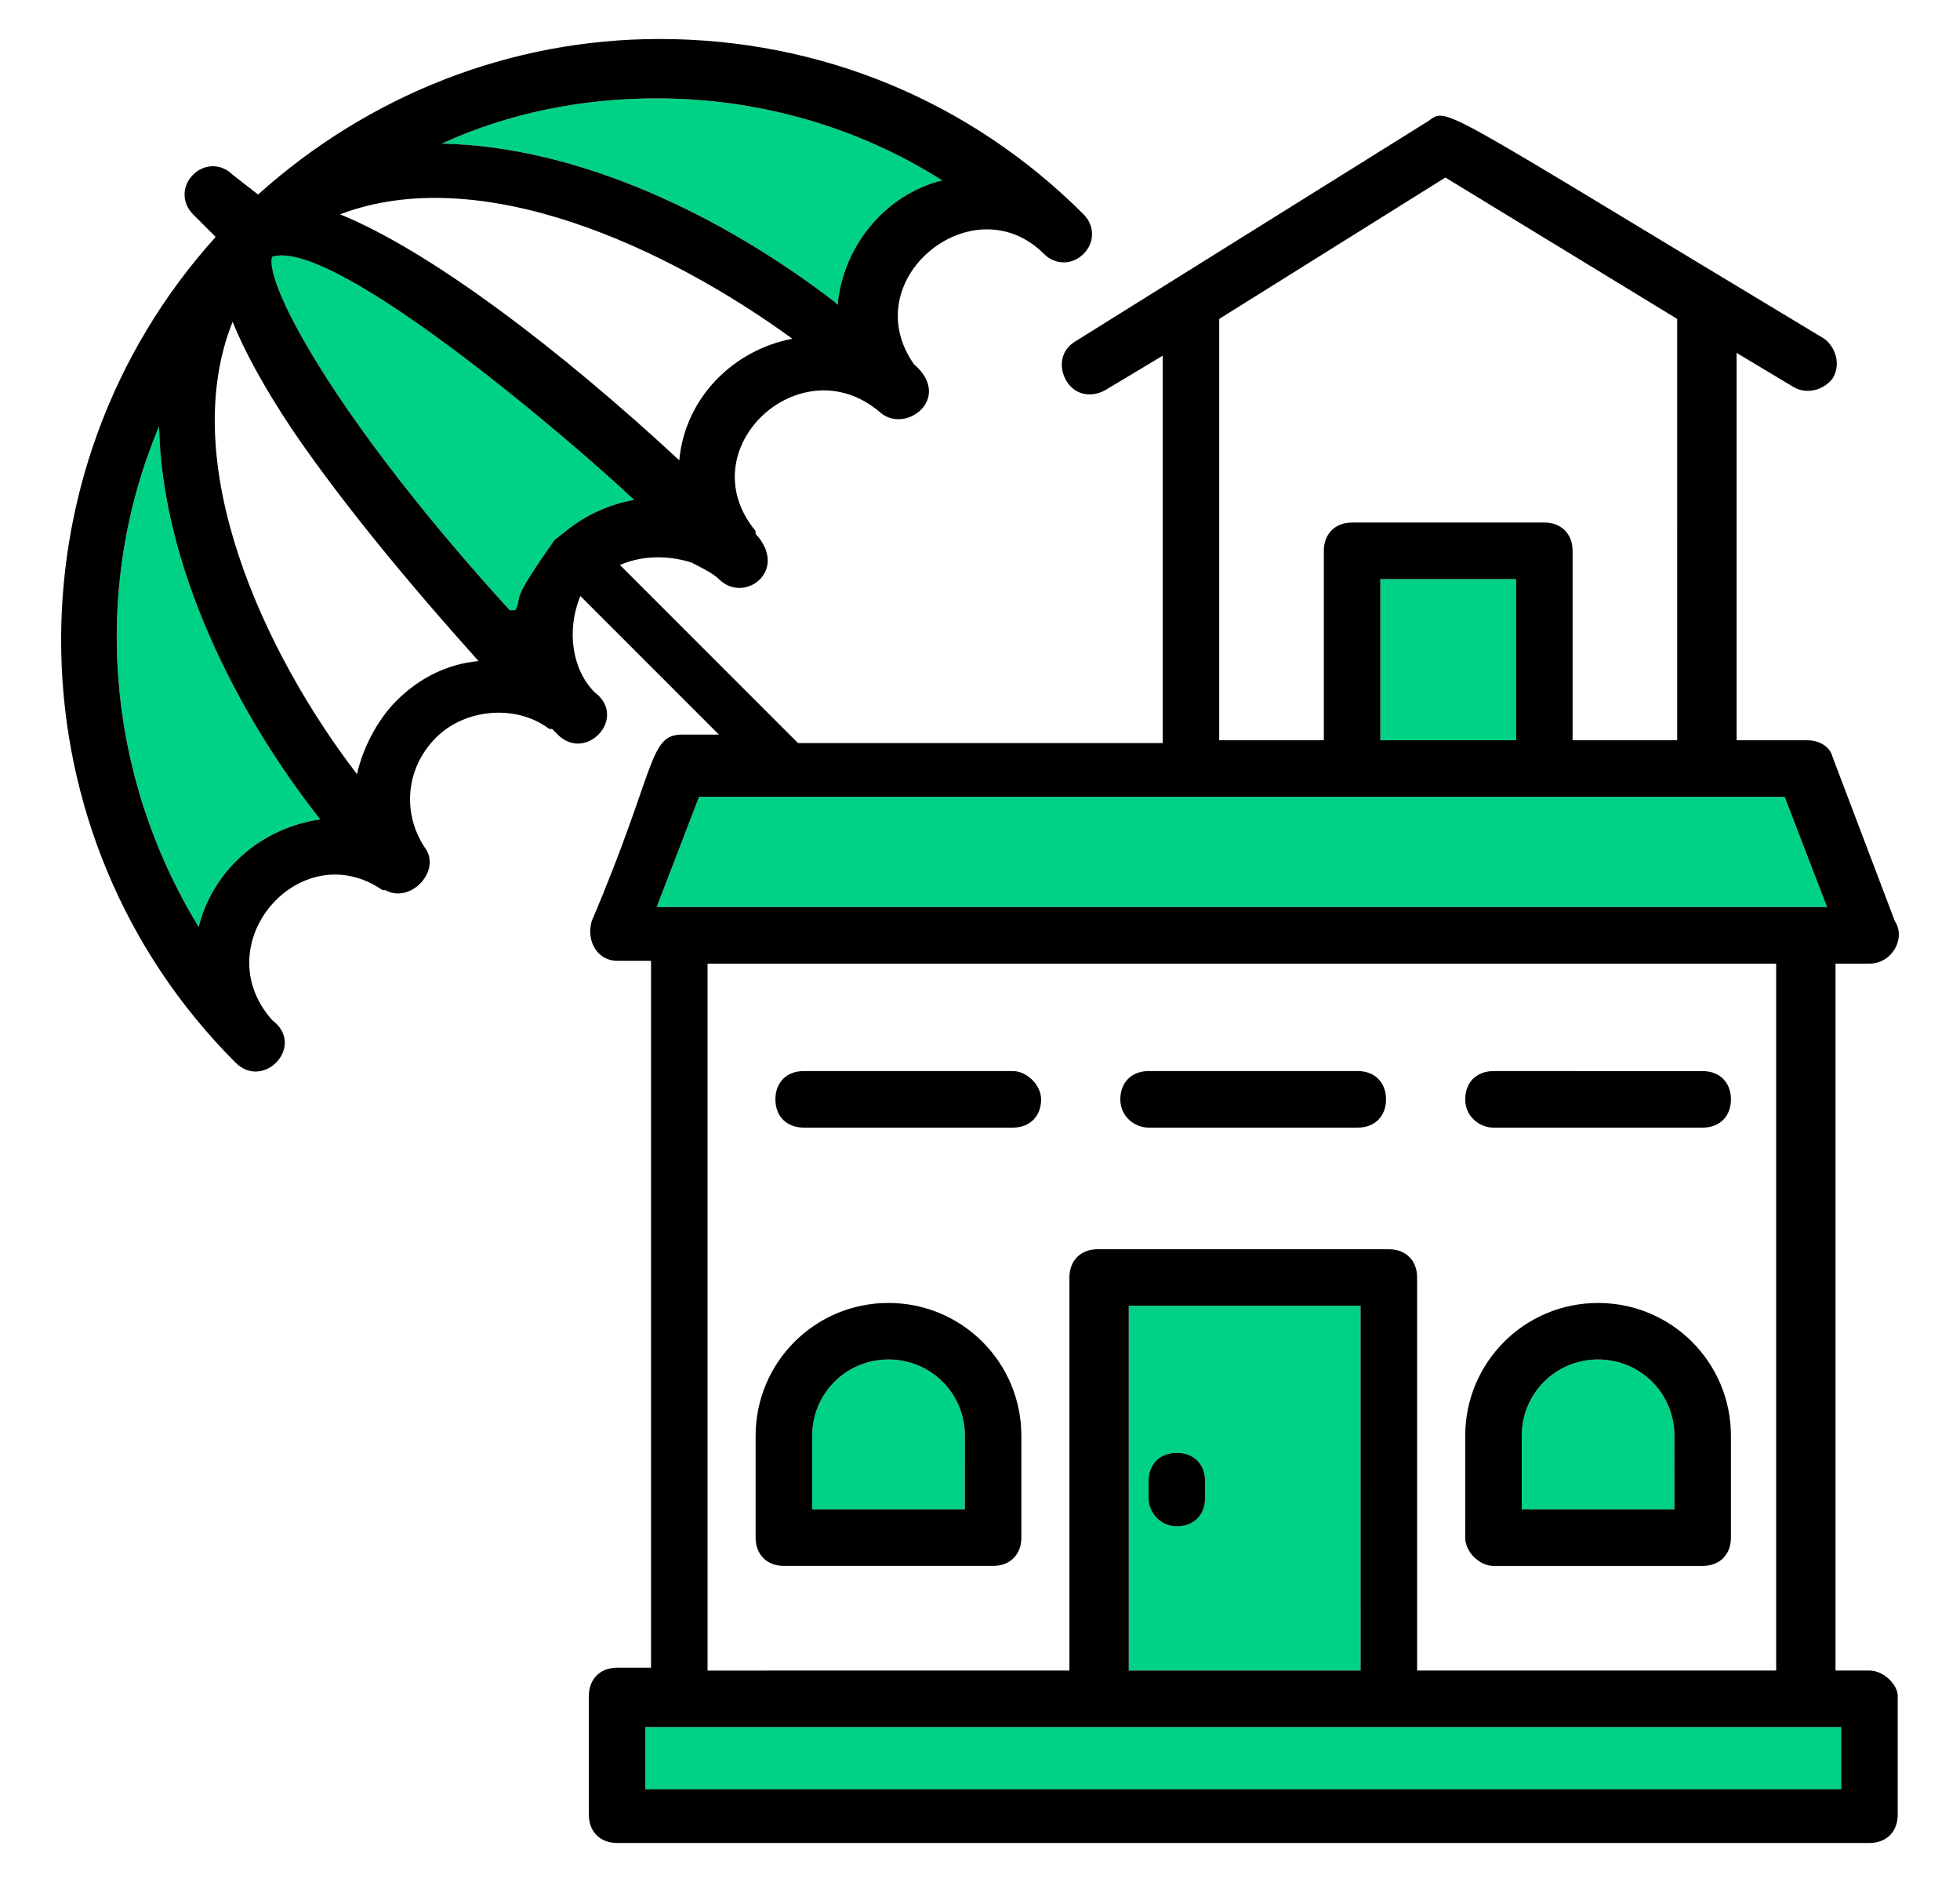 <?xml version="1.0" encoding="utf-8"?>
<!-- Generator: Adobe Illustrator 16.0.0, SVG Export Plug-In . SVG Version: 6.00 Build 0)  -->
<!DOCTYPE svg PUBLIC "-//W3C//DTD SVG 1.1//EN" "http://www.w3.org/Graphics/SVG/1.1/DTD/svg11.dtd">
<svg version="1.1" id="Calque_1" xmlns="http://www.w3.org/2000/svg" xmlns:xlink="http://www.w3.org/1999/xlink" x="0px" y="0px"
	 width="100px" height="96px" viewBox="0 0 100 96" enable-background="new 0 0 100 96" xml:space="preserve">
<rect x="70.426" y="29.539" fill="#00D285" width="6.924" height="8.222"/>
<path fill="#00D285" d="M13.888,13.095L13.888,13.095c0.002,0,0.081,0,0.061,0C13.969,13.095,13.89,13.095,13.888,13.095
	c-0.432,1.299,3.174,8.222,12.117,18.029h0.287c0.434-0.865-0.433-0.145,2.02-3.606c0.289-0.144,1.587-1.586,4.039-2.019
	C29.465,22.759,17.061,12.086,13.888,13.095z"/>
<polygon fill="#00D285" points="91.053,40.644 35.667,40.644 33.504,46.269 93.216,46.269 "/>
<path fill="#00D285" d="M45.331,69.348c-2.162,0-3.894,1.73-3.894,3.895v3.75h7.788l0.001-3.75
	C49.227,71.078,47.495,69.348,45.331,69.348z"/>
<path fill="#00D285" d="M42.733,15.547c0.289-3.029,2.452-5.625,5.337-6.347c-4.327-2.74-9.375-4.182-14.567-4.182h-0.001
	c-3.75,0-7.5,0.721-10.961,2.307c7.067,0.145,14.424,3.751,20.048,8.077L42.733,15.547z"/>
<path fill="#00D285" d="M10.136,47.28L10.136,47.28c0.722-2.885,3.173-5.048,6.202-5.481c-4.327-5.481-8.077-12.981-8.222-20.048
	C4.655,29.971,5.377,39.49,10.136,47.28z"/>
<rect x="32.926" y="88.096" fill="#00D285" width="61.011" height="3.174"/>
<path fill="#00D285" d="M85.429,73.242c0-2.162-1.73-3.895-3.895-3.895c-2.163,0-3.895,1.73-3.895,3.895v3.75h7.788L85.429,73.242z"
	/>
<path fill="#00D285" d="M57.591,85.213h11.827l-0.001-18.607H57.59L57.591,85.213z M58.6,75.551c0-0.865,0.577-1.443,1.442-1.443
	s1.442,0.578,1.442,1.443v0.865c0,0.865-0.577,1.441-1.442,1.441S58.6,77.137,58.6,76.416V75.551z"/>
<path d="M95.38,49.154c1.154,0,1.875-1.297,1.298-2.162l-3.174-8.366c-0.144-0.577-0.721-0.865-1.298-0.865h-3.605V18l2.885,1.73
	c0.721,0.433,1.586,0.145,2.02-0.433c0.433-0.722,0.144-1.586-0.434-2.02C73.167,5.307,73.888,5.451,72.878,6.172L54.85,17.423
	c-0.722,0.433-0.866,1.298-0.434,2.019c0.434,0.722,1.298,0.865,2.02,0.433l2.885-1.731v19.76H40.714l-9.086-9.086
	c2.02-0.865,3.895,0,3.605-0.145c0.577,0.289,1.154,0.577,1.442,0.865c1.299,1.298,3.605-0.433,1.876-2.307v-0.145
	c-3.462-4.182,2.307-9.519,6.346-6.058c1.298,1.154,3.75-0.721,1.731-2.452c-3.029-4.327,3.028-9.231,6.635-5.625
	c0.577,0.577,1.442,0.577,2.02,0s0.577-1.442,0-2.019c-5.77-5.77-13.415-8.943-21.635-8.943c-7.645,0-14.857,2.885-20.481,7.934
	L11.87,8.913c-0.577-0.577-1.442-0.577-2.02,0s-0.577,1.442,0,2.019l1.154,1.154C0.187,24.057,0.476,42.664,12.014,54.201
	c1.442,1.443,3.605-0.865,1.875-2.162c-3.461-3.895,1.442-9.52,5.625-6.634h0.145c1.298,0.721,2.884-1.01,2.019-2.164
	c-1.154-1.731-1.009-4.038,0.577-5.625c1.443-1.442,4.039-1.731,5.77-0.433h0.144c0.145,0.145,0.288,0.288,0.288,0.288
	c1.443,1.442,3.605-0.865,1.876-2.163c-1.154-1.154-1.442-3.174-0.722-4.904l7.067,7.067h-1.875c-1.731,0-1.298,1.731-4.616,9.519
	c-0.287,1.011,0.289,2.02,1.299,2.02h1.73v36.059h-1.73c-0.865,0-1.442,0.576-1.442,1.441v6.059c0,0.865,0.577,1.441,1.442,1.441
	H95.38c0.865,0,1.442-0.576,1.442-1.441V86.51c0.002-0.576-0.72-1.297-1.441-1.297H95.38h-1.731V49.154H95.38z M33.502,5.018
	L33.502,5.018c5.193,0,10.241,1.442,14.568,4.182c-2.885,0.722-5.048,3.318-5.337,6.347l-0.145-0.145
	c-5.624-4.326-12.98-7.933-20.048-8.077C26.002,5.739,29.752,5.018,33.502,5.018z M40.427,17.279
	c-3.029,0.577-5.481,3.029-5.77,6.202C28.6,17.856,21.964,12.808,17.349,10.933C24.561,8.192,34.08,12.664,40.427,17.279z
	 M10.136,47.281L10.136,47.281c-4.759-7.791-5.481-17.31-2.02-25.531c0.145,7.067,3.895,14.567,8.222,20.048
	C13.31,42.232,10.858,44.395,10.136,47.281z M20.233,35.741c-1.009,1.01-1.731,2.452-2.019,3.75
	c-4.76-6.202-9.23-15.866-6.346-23.078c0.577,1.442,1.586,3.317,3.028,5.481c2.452,3.605,5.769,7.644,9.519,11.827
	C22.83,33.865,21.387,34.586,20.233,35.741z M28.312,27.519c-2.452,3.461-1.586,2.741-2.02,3.606h-0.287
	c-8.942-9.807-12.549-16.73-12.116-18.029h0c3.173-1.009,15.577,9.664,18.462,12.404C29.898,25.932,28.601,27.375,28.312,27.519z
	 M62.205,16.268l11.539-7.212l11.827,7.212V37.76h-5.337v-9.664c0-0.866-0.577-1.442-1.441-1.442h-9.809
	c-0.864,0-1.441,0.577-1.441,1.442v9.664h-5.338V16.268z M77.35,29.539v8.222h-6.924v-8.222H77.35z M35.667,40.644h55.386
	l2.163,5.625H33.504L35.667,40.644z M70.859,63.723H56.004c-0.865,0-1.442,0.576-1.442,1.441v20.049l-18.463,0.002L36.1,49.154
	H90.62v36.059H72.302V65.164C72.302,64.299,71.725,63.723,70.859,63.723z M69.418,85.213H57.591L57.59,66.605h11.827L69.418,85.213z
	 M93.937,88.096v3.174H32.926v-3.174H93.937z"/>
<path d="M60.042,77.857c0.865,0,1.442-0.576,1.442-1.441v-0.865c0-0.865-0.577-1.443-1.442-1.443S58.6,74.686,58.6,75.551v0.865
	C58.6,77.137,59.177,77.857,60.042,77.857z"/>
<path d="M45.331,66.463c-3.75,0-6.779,3.029-6.779,6.779v5.193c0,0.865,0.577,1.441,1.442,1.441h10.674
	c0.865,0,1.442-0.576,1.442-1.441v-5.193C52.11,69.492,49.081,66.463,45.331,66.463z M49.226,76.992h-7.788v-3.75
	c0-2.164,1.731-3.895,3.894-3.895c2.164,0,3.896,1.73,3.896,3.895L49.226,76.992z"/>
<path d="M76.197,79.877h10.674c0.865,0,1.442-0.576,1.442-1.441v-5.193c0-3.75-3.029-6.779-6.779-6.779s-6.778,3.029-6.778,6.779
	l-0.001,5.193C74.755,79.156,75.477,79.877,76.197,79.877z M77.64,73.242c0-2.164,1.731-3.895,3.895-3.895
	c2.164,0,3.895,1.732,3.895,3.895l-0.001,3.75H77.64V73.242z"/>
<path d="M51.677,54.635H41.003c-0.865,0-1.442,0.578-1.442,1.441c0,0.867,0.577,1.443,1.442,1.443h10.674
	c0.865,0,1.441-0.576,1.441-1.443C53.118,55.355,52.397,54.635,51.677,54.635z"/>
<path d="M69.274,54.635H58.601c-0.866,0-1.442,0.578-1.442,1.443s0.721,1.441,1.442,1.441h10.674c0.864,0,1.441-0.576,1.441-1.441
	S70.139,54.635,69.274,54.635z"/>
<path d="M76.197,57.52h10.674c0.865,0,1.442-0.576,1.442-1.441s-0.577-1.443-1.442-1.443H76.197c-0.865,0-1.441,0.578-1.441,1.443
	C74.755,56.943,75.477,57.52,76.197,57.52z"/>
</svg>
